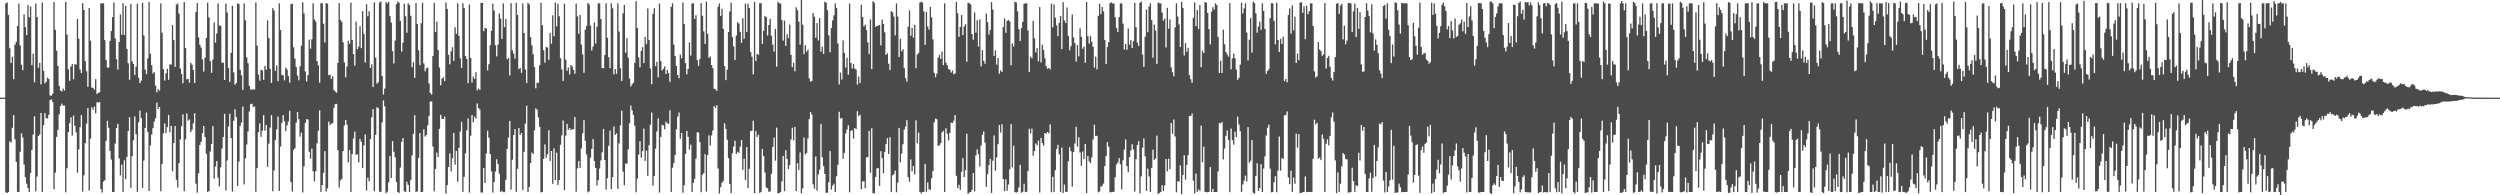 <?xml version="1.0" encoding="UTF-8"?>
<svg xmlns="http://www.w3.org/2000/svg" width="1920" height="150">
  <path d="M0 75.000h1v1.000H0zM1 75.000h1v1.000H1zM2 75.000h1v1.000H2zM3 75.000h1v1.000H3zM4 2.568h1v145.144H4zM5 1.902h1v146.302H5zM6 11.472h1v135.912H6zM7 36.996h1v71.663H7zM8 48.438h1v61.088H8zM9 43.582h1v54.594H9zM10 60.800h1v27.590H10zM11 34.345h1v72.670H11zM12 32.158h1v92.145H12zM13 19.936h1v127.397H13zM14 2.839h1v144.662H14zM15 34.857h1v81.653H15zM16 49.672h1v52.754H16zM17 53.897h1v51.640H17zM18 11.052h1v115.185H18zM19 20.849h1v115.245H19zM20 26.942h1v114.159H20zM21 3.910h1v140.528H21zM22 13.270h1v134.146H22zM23 4.966h1v127.919H23zM24 50.057h1v65.087H24zM25 41.244h1v62.154H25zM26 63.267h1v26.012H26zM27 2.615h1v144.319H27zM28 13.107h1v122.531H28zM29 52.095h1v52.412H29zM30 48.323h1v54.939H30zM31 64.804h1v21.966H31zM32 1.917h1v145.451H32zM33 54.348h1v41.782H33zM34 64.111h1v22.766H34zM35 62.720h1v28.125H35zM36 59.603h1v31.398H36zM37 60.704h1v27.442H37zM38 73.286h1v3.638H38zM39 73.541h1v2.818H39zM40 72.055h1v6.217H40zM41 1.575h1v143.737H41zM42 22.883h1v109.634H42zM43 38.892h1v66.215H43zM44 50.624h1v49.149H44zM45 65.939h1v21.932H45zM46 69.596h1v11.916H46zM47 70.232h1v9.406H47zM48 68.012h1v13.157H48zM49 69.524h1v11.522H49zM50 1.466h1v146.270H50zM51 26.672h1v102.518H51zM52 53.238h1v48.261H52zM53 62.032h1v32.612H53zM54 51.033h1v39.052H54zM55 49.061h1v55.094H55zM56 60.886h1v27.874H56zM57 49.346h1v47.312H57zM58 49.540h1v52.095H58zM59 14.564h1v118.019H59zM60 29.769h1v84.875H60zM61 53.284h1v44.405H61zM62 56.052h1v32.259H62zM63 2.419h1v144.763H63zM64 7.666h1v126.968H64zM65 46.998h1v62.893H65zM66 54.742h1v40.186H66zM67 66.637h1v16.396H67zM68 6.134h1v140.289H68zM69 31.251h1v75.225H69zM70 67.197h1v15.194H70zM71 67.545h1v16.771H71zM72 68.799h1v13.115H72zM73 60.789h1v26.214H73zM74 72.310h1v6.221H74zM75 71.291h1v7.448H75zM76 70.878h1v7.497H76zM77 2.556h1v142.645H77zM78 2.543h1v145.246H78zM79 2.572h1v136.835H79zM80 30.802h1v107.619H80zM81 46.023h1v62.093H81zM82 51.953h1v40.799H82zM83 51.814h1v46.338H83zM84 31.409h1v84.446H84zM85 23.861h1v98.673H85zM86 13.099h1v134.369H86zM87 1.962h1v145.442H87zM88 29.536h1v80.705H88zM89 45.455h1v52.859H89zM90 53.460h1v41.624H90zM91 32.245h1v89.480H91zM92 11.073h1v123.641H92zM93 26.700h1v99.775H93zM94 2.489h1v144.921H94zM95 26.883h1v96.274H95zM96 4.582h1v132.985H96zM97 37.530h1v82.995H97zM98 48.578h1v52.038H98zM99 61.259h1v28.731H99zM100 2.954h1v141.326H100zM101 47.179h1v72.753H101zM102 49.121h1v58.529H102zM103 57.568h1v31.892H103zM104 51.220h1v51.825H104zM105 2.816h1v144.550H105zM106 59.716h1v34.286H106zM107 63.834h1v21.107H107zM108 61.950h1v28.730H108zM109 2.181h1v142.145H109zM110 27.224h1v96.087H110zM111 53.478h1v44.843H111zM112 56.978h1v29.515H112zM113 44.889h1v56.415H113zM114 1.467h1v145.154H114zM115 41.290h1v70.433H115zM116 50.070h1v53.326H116zM117 56.533h1v41.939H117zM118 55.401h1v37.964H118zM119 65.758h1v25.062H119zM120 70.862h1v7.933H120zM121 68.512h1v15.186H121zM122 69.660h1v12.502H122zM123 2.506h1v144.453H123zM124 25.142h1v100.852H124zM125 53.162h1v49.242H125zM126 61.832h1v32.996H126zM127 56.293h1v45.974H127zM128 52.776h1v44.866H128zM129 61.312h1v26.906H129zM130 49.381h1v52.217H130zM131 49.594h1v47.120H131zM132 19.268h1v112.327H132zM133 30.800h1v79.023H133zM134 51.315h1v45.439H134zM135 3.469h1v134.547H135zM136 2.692h1v141.314H136zM137 10.429h1v114.801H137zM138 52.583h1v54.487H138zM139 56.896h1v40.007H139zM140 63.960h1v23.879H140zM141 1.580h1v145.242H141zM142 36.827h1v70.198H142zM143 60.928h1v26.233H143zM144 60.610h1v32.125H144zM145 63.499h1v28.228H145zM146 48.228h1v53.265H146zM147 49.592h1v49.995H147zM148 53.735h1v40.952H148zM149 63.711h1v23.261H149zM150 9.334h1v131.731H150zM151 2.252h1v145.698H151zM152 28.688h1v104.381H152zM153 34.368h1v76.881H153zM154 36.479h1v72.402H154zM155 45.646h1v56.664H155zM156 54.991h1v41.794H156zM157 44.347h1v60.745H157zM158 29.202h1v88.899H158zM159 2.016h1v145.351H159zM160 13.361h1v133.450H160zM161 46.956h1v69.317H161zM162 55.902h1v54.688H162zM163 45.797h1v51.041H163zM164 17.234h1v120.015H164zM165 32.742h1v95.087H165zM166 25.773h1v97.867H166zM167 2.580h1v133.975H167zM168 19.541h1v123.675H168zM169 19.859h1v108.675H169zM170 48.284h1v65.777H170zM171 48.185h1v57.055H171zM172 61.412h1v25.968H172zM173 2.773h1v143.631H173zM174 9.675h1v113.567H174zM175 52.340h1v44.831H175zM176 62.895h1v24.451H176zM177 40.582h1v65.379H177zM178 4.453h1v142.733H178zM179 55.626h1v37.135H179zM180 65.054h1v18.846H180zM181 63.741h1v26.097H181zM182 2.643h1v140.166H182zM183 3.064h1v121.064H183zM184 53.587h1v43.089H184zM185 57.817h1v36.246H185zM186 69.076h1v12.812H186zM187 2.574h1v139.069H187zM188 15.550h1v106.117H188zM189 44.068h1v66.936H189zM190 48.612h1v52.278H190zM191 65.907h1v19.682H191zM192 68.703h1v11.334H192zM193 68.935h1v10.760H193zM194 68.554h1v13.466H194zM195 68.743h1v13.013H195zM196 1.817h1v145.487H196zM197 35.006h1v94.133H197zM198 57.250h1v44.245H198zM199 61.941h1v32.835H199zM200 53.587h1v51.508H200zM201 54.052h1v46.314H201zM202 61.296h1v27.113H202zM203 50.535h1v49.888H203zM204 53.543h1v42.442H204zM205 15.722h1v112.451H205zM206 29.250h1v81.000H206zM207 52.895h1v45.106H207zM208 63.627h1v24.784H208zM209 6.195h1v140.681H209zM210 8.105h1v122.802H210zM211 54.478h1v52.918H211zM212 50.280h1v49.007H212zM213 62.346h1v27.229H213zM214 2.530h1v144.133H214zM215 23.054h1v89.471H215zM216 57.514h1v36.844H216zM217 57.905h1v30.540H217zM218 61.740h1v31.400H218zM219 51.955h1v48.736H219zM220 53.425h1v42.818H220zM221 58.480h1v34.800H221zM222 63.497h1v21.566H222zM223 3.164h1v136.641H223zM224 2.799h1v144.291H224zM225 36.290h1v78.872H225zM226 45.017h1v68.824H226zM227 51.423h1v42.721H227zM228 58.042h1v28.002H228zM229 61.665h1v29.754H229zM230 50.857h1v54.042H230zM231 35.081h1v66.746H231zM232 1.862h1v145.943H232zM233 10.381h1v117.370H233zM234 54.879h1v39.423H234zM235 62.642h1v28.840H235zM236 57.709h1v34.076H236zM237 30.395h1v86.132H237zM238 37.397h1v84.493H238zM239 30.231h1v83.907H239zM240 2.530h1v129.027H240zM241 14.920h1v124.360H241zM242 16.506h1v115.072H242zM243 46.966h1v63.038H243zM244 50.144h1v50.300H244zM245 63.486h1v21.230H245zM246 2.467h1v144.963H246zM247 2.581h1v139.493H247zM248 18.241h1v114.490H248zM249 32.606h1v83.511H249zM250 2.382h1v144.613H250zM251 2.783h1v141.867H251zM252 57.691h1v35.728H252zM253 57.449h1v38.658H253zM254 60.612h1v34.290H254zM255 58.634h1v35.941H255zM256 69.156h1v13.664H256zM257 70.356h1v9.688H257zM258 71.129h1v8.664H258zM259 48.326h1v67.013H259zM260 2.401h1v141.674H260zM261 15.318h1v123.278H261zM262 16.765h1v120.647H262zM263 32.559h1v83.506H263zM264 48.029h1v48.313H264zM265 59.385h1v32.733H265zM266 51.050h1v44.676H266zM267 31.243h1v93.548H267zM268 33.550h1v81.750H268zM269 2.076h1v145.359H269zM270 30.609h1v87.643H270zM271 41.591h1v64.807H271zM272 50.420h1v50.683H272zM273 16.666h1v102.236H273zM274 37.734h1v80.797H274zM275 35.816h1v88.982H275zM276 20.074h1v86.586H276zM277 36.941h1v71.954H277zM278 8.608h1v120.393H278zM279 26.076h1v85.613H279zM280 48.096h1v55.198H280zM281 3.301h1v142.967H281zM282 12.512h1v123.881H282zM283 8.586h1v130.634H283zM284 52.172h1v54.647H284zM285 49.364h1v40.699H285zM286 66.874h1v16.944H286zM287 1.827h1v145.105H287zM288 44.272h1v59.295H288zM289 64.231h1v18.099H289zM290 63.163h1v20.025H290zM291 2.074h1v145.098H291zM292 1.097h1v146.467H292zM293 58.250h1v35.791H293zM294 72.610h1v4.492H294zM295 68.042h1v13.585H295zM296 1.613h1v146.773H296zM297 2.672h1v144.504H297zM298 1.429h1v138.728H298zM299 12.355h1v107.406H299zM300 17.336h1v119.385H300zM301 39.286h1v69.112H301zM302 48.725h1v67.789H302zM303 31.183h1v89.661H303zM304 3.049h1v136.670H304zM305 1.132h1v146.381H305zM306 2.035h1v146.161H306zM307 15.965h1v112.680H307zM308 39.632h1v69.292H308zM309 32.697h1v73.275H309zM310 2.828h1v144.138H310zM311 12.432h1v135.048H311zM312 25.156h1v114.435H312zM313 2.561h1v139.475H313zM314 3.944h1v143.511H314zM315 12.140h1v126.033H315zM316 51.671h1v67.647H316zM317 47.782h1v55.004H317zM318 59.843h1v28.649H318zM319 2.347h1v145.229H319zM320 18.473h1v128.481H320zM321 38.719h1v82.520H321zM322 50.090h1v52.105H322zM323 17.864h1v129.605H323zM324 2.108h1v145.243H324zM325 48.719h1v50.620H325zM326 54.741h1v50.130H326zM327 52.509h1v51.107H327zM328 51.895h1v44.375H328zM329 63.979h1v25.188H329zM330 71.357h1v6.688H330zM331 72.633h1v5.215H331zM332 43.036h1v69.503H332zM333 2.205h1v144.736H333zM334 24.638h1v105.063H334zM335 16.552h1v100.604H335zM336 38.523h1v82.097H336zM337 51.850h1v47.111H337zM338 65.463h1v22.746H338zM339 60.329h1v30.906H339zM340 59.339h1v32.061H340zM341 62.240h1v27.326H341zM342 1.888h1v146.715H342zM343 6.809h1v135.335H343zM344 42.012h1v86.181H344zM345 49.397h1v68.382H345zM346 39.372h1v92.184H346zM347 36.258h1v85.333H347zM348 46.792h1v55.311H348zM349 20.933h1v105.524H349zM350 25.980h1v89.857H350zM351 2.589h1v137.045H351zM352 27.472h1v86.100H352zM353 44.777h1v56.289H353zM354 52.284h1v41.253H354zM355 2.491h1v144.870H355zM356 6.211h1v129.592H356zM357 43.019h1v74.764H357zM358 45.325h1v54.692H358zM359 63.898h1v27.086H359zM360 3.470h1v144.459H360zM361 44.444h1v59.799H361zM362 63.369h1v24.963H362zM363 58.787h1v35.107H363zM364 60.628h1v28.936H364zM365 55.557h1v35.555H365zM366 69.458h1v9.955H366zM367 68.006h1v14.951H367zM368 68.995h1v15.132H368zM369 2.179h1v145.687H369zM370 2.308h1v145.562H370zM371 23.937h1v105.104H371zM372 21.478h1v119.143H372zM373 21.870h1v96.038H373zM374 54.082h1v46.260H374zM375 49.320h1v56.442H375zM376 34.738h1v83.549H376zM377 23.731h1v107.886H377zM378 2.879h1v145.009H378zM379 8.103h1v131.597H379zM380 34.724h1v97.088H380zM381 43.300h1v79.024H381zM382 34.275h1v91.714H382zM383 10.400h1v123.069H383zM384 14.236h1v133.179H384zM385 29.847h1v116.701H385zM386 2.614h1v144.967H386zM387 20.878h1v126.739H387zM388 14.610h1v123.479H388zM389 45.559h1v68.748H389zM390 44.544h1v61.105H390zM391 57.906h1v34.962H391zM392 2.448h1v143.183H392zM393 38.652h1v83.964H393zM394 41.134h1v62.597H394zM395 44.999h1v54.145H395zM396 2.130h1v145.169H396zM397 11.490h1v118.174H397zM398 53.089h1v45.147H398zM399 52.086h1v51.598H399zM400 55.935h1v46.283H400zM401 2.716h1v143.362H401zM402 25.369h1v91.201H402zM403 53.382h1v41.624H403zM404 63.709h1v17.479H404zM405 2.098h1v145.430H405zM406 3.355h1v140.292H406zM407 28.505h1v96.607H407zM408 34.810h1v82.334H408zM409 41.677h1v76.626H409zM410 51.502h1v48.567H410zM411 67.819h1v15.353H411zM412 63.519h1v20.766H412zM413 63.531h1v26.682H413zM414 50.142h1v47.311H414zM415 2.087h1v145.627H415zM416 19.342h1v128.125H416zM417 38.537h1v83.509H417zM418 48.126h1v62.798H418zM419 36.108h1v84.995H419zM420 36.566h1v81.890H420zM421 45.949h1v54.081H421zM422 25.250h1v98.347H422zM423 33.596h1v82.387H423zM424 11.720h1v129.413H424zM425 27.868h1v86.050H425zM426 2.013h1v136.238H426zM427 20.277h1v97.036H427zM428 2.850h1v139.165H428zM429 12.424h1v125.833H429zM430 44.705h1v66.468H430zM431 53.276h1v50.656H431zM432 62.123h1v30.396H432zM433 2.749h1v143.315H433zM434 45.897h1v58.277H434zM435 54.378h1v40.708H435zM436 51.862h1v47.807H436zM437 57.173h1v41.212H437zM438 50.033h1v49.813H438zM439 51.123h1v48.157H439zM440 53.752h1v45.529H440zM441 56.596h1v33.245H441zM442 2.767h1v144.507H442zM443 12.564h1v116.691H443zM444 25.925h1v97.766H444zM445 11.518h1v117.384H445zM446 34.318h1v79.683H446zM447 41.790h1v60.556H447zM448 55.904h1v36.407H448zM449 22.809h1v85.311H449zM450 20.021h1v98.594H450zM451 2.159h1v145.625H451zM452 3.487h1v143.357H452zM453 19.677h1v101.482H453zM454 38.763h1v75.617H454zM455 35.755h1v70.986H455zM456 17.196h1v106.611H456zM457 33.408h1v95.630H457zM458 20.537h1v121.914H458zM459 2.581h1v135.792H459zM460 2.582h1v126.847H460zM461 14.521h1v108.645H461zM462 52.297h1v64.658H462zM463 52.402h1v46.604H463zM464 42.270h1v80.619H464zM465 2.492h1v143.139H465zM466 28.965h1v107.922H466zM467 43.914h1v68.044H467zM468 52.307h1v48.011H468zM469 2.575h1v142.753H469zM470 6.356h1v129.611H470zM471 57.065h1v40.011H471zM472 52.986h1v50.638H472zM473 56.661h1v45.726H473zM474 2.574h1v142.548H474zM475 24.288h1v85.798H475zM476 52.413h1v43.857H476zM477 62.262h1v22.766H477zM478 10.278h1v121.490H478zM479 3.801h1v138.508H479zM480 40.502h1v85.207H480zM481 29.278h1v96.263H481zM482 44.337h1v70.329H482zM483 60.420h1v34.234H483zM484 66.406h1v14.650H484zM485 64.698h1v20.155H485zM486 63.428h1v24.929H486zM487 48.310h1v48.221H487zM488 0.905h1v146.796H488zM489 21.482h1v115.705H489zM490 44.099h1v74.667H490zM491 51.651h1v56.727H491zM492 38.996h1v82.077H492zM493 36.210h1v79.837H493zM494 48.484h1v50.278H494zM495 28.430h1v95.094H495zM496 33.871h1v81.774H496zM497 6.456h1v128.562H497zM498 30.701h1v80.746H498zM499 52.570h1v43.239H499zM500 64.644h1v21.813H500zM501 10.593h1v132.075H501zM502 6.353h1v128.838H502zM503 50.792h1v63.457H503zM504 47.460h1v53.492H504zM505 59.510h1v31.358H505zM506 2.720h1v145.131H506zM507 46.886h1v58.211H507zM508 54.052h1v41.835H508zM509 52.911h1v43.430H509zM510 50.992h1v48.280H510zM511 56.857h1v36.531H511zM512 53.710h1v40.993H512zM513 56.147h1v39.006H513zM514 62.806h1v21.874H514zM515 5.210h1v142.241H515zM516 2.517h1v126.265H516zM517 34.189h1v91.093H517zM518 42.932h1v76.067H518zM519 50.666h1v48.640H519zM520 57.623h1v31.967H520zM521 60.096h1v26.346H521zM522 41.993h1v64.519H522zM523 44.759h1v57.363H523zM524 1.916h1v146.059H524zM525 18.390h1v123.879H525zM526 48.422h1v69.805H526zM527 57.063h1v43.451H527zM528 52.938h1v52.062H528zM529 32.559h1v82.321H529zM530 42.688h1v68.381H530zM531 2.594h1v144.850H531zM532 2.578h1v137.909H532zM533 14.501h1v122.839H533zM534 11.648h1v110.184H534zM535 46.085h1v55.462H535zM536 50.579h1v51.284H536zM537 45.272h1v63.888H537zM538 2.347h1v145.264H538zM539 12.123h1v122.106H539zM540 24.095h1v108.852H540zM541 33.668h1v84.705H541zM542 1.216h1v145.867H542zM543 25.924h1v93.233H543zM544 44.403h1v59.512H544zM545 43.385h1v68.373H545zM546 49.918h1v54.124H546zM547 52.398h1v47.782H547zM548 68.164h1v13.324H548zM549 68.541h1v14.438H549zM550 69.770h1v11.041H550zM551 5.202h1v124.193H551zM552 2.639h1v145.976H552zM553 12.252h1v131.473H553zM554 6.738h1v133.658H554zM555 22.113h1v116.843H555zM556 50.735h1v43.909H556zM557 61.556h1v37.418H557zM558 53.558h1v53.795H558zM559 24.542h1v96.892H559zM560 8.884h1v132.432H560zM561 2.004h1v146.315H561zM562 28.443h1v89.331H562zM563 35.663h1v76.799H563zM564 46.086h1v61.996H564zM565 27.296h1v90.962H565zM566 17.161h1v99.358H566zM567 18.142h1v99.331H567zM568 24.455h1v88.178H568zM569 32.859h1v74.753H569zM570 14.044h1v116.347H570zM571 29.730h1v92.123H571zM572 2.769h1v135.522H572zM573 24.578h1v88.345H573zM574 2.803h1v141.640H574zM575 6.159h1v123.482H575zM576 39.948h1v60.785H576zM577 43.530h1v56.813H577zM578 57.128h1v35.596H578zM579 1.448h1v146.854H579zM580 46.922h1v53.857H580zM581 41.351h1v63.885H581zM582 42.152h1v61.278H582zM583 2.489h1v145.603H583zM584 2.412h1v144.889H584zM585 33.730h1v80.609H585zM586 23.654h1v96.216H586zM587 12.350h1v120.043H587zM588 13.083h1v130.952H588zM589 27.309h1v117.338H589zM590 19.262h1v128.063H590zM591 14.445h1v132.546H591zM592 27.507h1v105.955H592zM593 34.269h1v78.506H593zM594 39.636h1v65.987H594zM595 22.248h1v101.122H595zM596 51.209h1v46.821H596zM597 1.355h1v147.122H597zM598 2.484h1v145.743H598zM599 2.733h1v144.692H599zM600 15.390h1v123.849H600zM601 31.180h1v88.596H601zM602 15.862h1v130.975H602zM603 35.230h1v80.079H603zM604 26.325h1v95.853H604zM605 29.295h1v100.493H605zM606 18.949h1v107.939H606zM607 42.091h1v65.050H607zM608 51.536h1v46.578H608zM609 48.247h1v59.558H609zM610 54.727h1v42.780H610zM611 5.638h1v141.031H611zM612 7.866h1v117.494H612zM613 16.661h1v113.830H613zM614 34.286h1v82.762H614zM615 -0.119h1v148.496H615zM616 18.944h1v125.637H616zM617 41.531h1v64.080H617zM618 34.736h1v83.951H618zM619 39.637h1v77.812H619zM620 38.210h1v68.083H620zM621 60.138h1v31.236H621zM622 62.736h1v23.333H622zM623 62.176h1v25.772H623zM624 10.070h1v131.515H624zM625 12.867h1v131.999H625zM626 29.029h1v91.156H626zM627 17.736h1v128.709H627zM628 31.084h1v102.796H628zM629 13.927h1v116.289H629zM630 39.636h1v55.495H630zM631 35.774h1v84.982H631zM632 41.407h1v86.244H632zM633 1.310h1v132.343H633zM634 2.057h1v146.069H634zM635 7.807h1v140.111H635zM636 27.094h1v112.905H636zM637 40.153h1v75.866H637zM638 21.577h1v124.030H638zM639 15.607h1v126.929H639zM640 11.753h1v129.300H640zM641 2.573h1v144.850H641zM642 6.159h1v129.152H642zM643 33.260h1v93.329H643zM644 64.857h1v20.996H644zM645 55.742h1v35.319H645zM646 61.037h1v29.520H646zM647 30.948h1v90.952H647zM648 40.627h1v76.712H648zM649 51.897h1v50.628H649zM650 44.416h1v55.079H650zM651 57.403h1v38.740H651zM652 2.677h1v145.020H652zM653 48.317h1v52.146H653zM654 52.549h1v47.443H654zM655 49.190h1v57.180H655zM656 52.717h1v45.603H656zM657 53.430h1v45.698H657zM658 64.897h1v20.493H658zM659 58.809h1v30.428H659zM660 63.819h1v24.276H660zM661 3.644h1v141.726H661zM662 13.064h1v126.358H662zM663 20.271h1v118.873H663zM664 18.945h1v125.607H664zM665 23.120h1v97.803H665zM666 32.610h1v88.035H666zM667 41.624h1v58.892H667zM668 14.887h1v117.750H668zM669 53.081h1v45.428H669zM670 0.847h1v147.502H670zM671 2.079h1v146.407H671zM672 20.686h1v115.137H672zM673 19.790h1v109.608H673zM674 19.744h1v109.311H674zM675 19.157h1v123.618H675zM676 34.885h1v81.198H676zM677 15.039h1v106.335H677zM678 18.352h1v114.700H678zM679 24.776h1v91.819H679zM680 42.111h1v68.465H680zM681 40.952h1v65.156H681zM682 48.966h1v69.314H682zM683 53.847h1v51.532H683zM684 8.583h1v138.974H684zM685 9.334h1v125.369H685zM686 12.703h1v121.132H686zM687 27.128h1v103.891H687zM688 2.612h1v145.031H688zM689 12.746h1v127.510H689zM690 43.803h1v54.420H690zM691 29.871h1v94.869H691zM692 39.367h1v78.503H692zM693 37.790h1v72.973H693zM694 52.452h1v47.106H694zM695 59.938h1v37.284H695zM696 62.695h1v29.587H696zM697 20.567h1v115.532H697zM698 7.914h1v131.672H698zM699 27.425h1v94.986H699zM700 21.379h1v110.237H700zM701 28.906h1v98.614H701zM702 19.080h1v114.900H702zM703 52.389h1v40.026H703zM704 41.896h1v68.141H704zM705 40.730h1v61.082H705zM706 1.997h1v145.339H706zM707 1.217h1v147.381H707zM708 1.945h1v145.491H708zM709 8.767h1v138.644H709zM710 34.466h1v91.424H710zM711 9.161h1v138.114H711zM712 20.320h1v119.824H712zM713 22.716h1v122.712H713zM714 5.269h1v140.580H714zM715 13.348h1v123.523H715zM716 30.230h1v101.113H716zM717 55.975h1v37.918H717zM718 59.392h1v31.745H718zM719 56.508h1v35.113H719zM720 44.318h1v67.665H720zM721 42.156h1v69.478H721zM722 45.187h1v64.726H722zM723 39.605h1v62.062H723zM724 50.032h1v50.484H724zM725 2.508h1v145.008H725zM726 48.200h1v50.284H726zM727 50.242h1v52.540H727zM728 53.037h1v54.782H728zM729 53.516h1v48.549H729zM730 55.701h1v38.458H730zM731 54.293h1v40.201H731zM732 57.058h1v35.591H732zM733 56.439h1v31.919H733zM734 1.476h1v133.523H734zM735 10.131h1v134.458H735zM736 28.327h1v113.651H736zM737 20.710h1v125.106H737zM738 11.578h1v120.340H738zM739 26.953h1v94.504H739zM740 20.438h1v115.579H740zM741 18.528h1v112.207H741zM742 47.421h1v55.284H742zM743 2.026h1v146.818H743zM744 2.546h1v145.259H744zM745 3.371h1v144.067H745zM746 26.045h1v119.748H746zM747 30.494h1v102.430H747zM748 9.519h1v137.522H748zM749 25.022h1v94.312H749zM750 15.529h1v99.165H750zM751 35.797h1v82.650H751zM752 14.867h1v112.995H752zM753 51.010h1v60.733H753zM754 38.517h1v65.011H754zM755 46.640h1v54.279H755zM756 48.943h1v60.641H756zM757 10.385h1v133.101H757zM758 17.017h1v116.755H758zM759 26.556h1v100.310H759zM760 23.070h1v98.896H760zM761 1.585h1v146.582H761zM762 7.305h1v116.123H762zM763 42.896h1v61.073H763zM764 38.756h1v92.350H764zM765 49.681h1v71.177H765zM766 44.538h1v66.221H766zM767 56.596h1v39.387H767zM768 54.011h1v47.843H768zM769 55.367h1v39.994H769zM770 20.840h1v116.747H770zM771 14.132h1v132.758H771zM772 25.173h1v112.573H772zM773 15.995h1v130.485H773zM774 15.325h1v126.422H774zM775 16.473h1v113.523H775zM776 50.103h1v45.167H776zM777 33.446h1v95.066H777zM778 35.829h1v76.072H778zM779 1.482h1v146.018H779zM780 1.860h1v146.109H780zM781 8.701h1v138.677H781zM782 22.381h1v121.545H782zM783 31.523h1v95.078H783zM784 21.674h1v126.302H784zM785 16.757h1v130.540H785zM786 2.911h1v138.177H786zM787 2.551h1v144.985H787zM788 2.536h1v144.786H788zM789 23.384h1v107.991H789zM790 55.243h1v43.650H790zM791 43.445h1v59.002H791zM792 44.824h1v53.920H792zM793 16.066h1v103.550H793zM794 29.346h1v86.650H794zM795 40.200h1v70.020H795zM796 36.974h1v74.643H796zM797 47.031h1v61.009H797zM798 5.437h1v142.397H798zM799 47.997h1v57.864H799zM800 34.334h1v75.567H800zM801 38.364h1v73.619H801zM802 44.710h1v57.410H802zM803 50.771h1v51.952H803zM804 52.837h1v48.546H804zM805 52.205h1v50.212H805zM806 53.275h1v42.226H806zM807 2.808h1v144.874H807zM808 21.035h1v114.748H808zM809 3.408h1v143.924H809zM810 13.611h1v117.016H810zM811 19.485h1v94.937H811zM812 27.794h1v83.409H812zM813 17.627h1v100.878H813zM814 12.329h1v135.058H814zM815 37.750h1v75.617H815zM816 1.602h1v146.610H816zM817 15.701h1v126.104H817zM818 17.735h1v129.588H818zM819 5.752h1v141.640H819zM820 27.706h1v96.126H820zM821 38.649h1v74.349H821zM822 35.483h1v80.672H822zM823 11.092h1v132.212H823zM824 28.675h1v88.033H824zM825 33.212h1v77.025H825zM826 47.293h1v50.074H826zM827 34.636h1v77.978H827zM828 43.258h1v62.097H828zM829 21.706h1v95.403H829zM830 28.255h1v99.065H830zM831 37.383h1v78.927H831zM832 35.756h1v86.475H832zM833 48.206h1v62.329H833zM834 1.471h1v146.804H834zM835 27.778h1v92.039H835zM836 33.505h1v90.377H836zM837 27.818h1v97.474H837zM838 32.152h1v88.702H838zM839 35.912h1v71.217H839zM840 51.897h1v43.879H840zM841 43.595h1v60.784H841zM842 53.367h1v50.940H842zM843 12.151h1v135.539H843zM844 2.863h1v144.261H844zM845 10.797h1v132.559H845zM846 5.365h1v137.349H846zM847 8.727h1v132.216H847zM848 30.639h1v96.878H848zM849 49.181h1v70.752H849zM850 36.100h1v73.051H850zM851 32.411h1v80.286H851zM852 2.428h1v145.348H852zM853 1.855h1v145.724H853zM854 2.710h1v144.724H854zM855 2.579h1v144.738H855zM856 13.236h1v122.785H856zM857 21.377h1v104.869H857zM858 24.648h1v100.158H858zM859 13.130h1v108.297H859zM860 2.588h1v123.495H860zM861 2.574h1v142.823H861zM862 18.179h1v104.894H862zM863 38.062h1v76.887H863zM864 33.788h1v73.277H864zM865 38.250h1v89.336H865zM866 21.882h1v110.383H866zM867 34.327h1v86.245H867zM868 30.799h1v84.732H868zM869 36.905h1v73.900H869zM870 31.549h1v83.303H870zM871 2.165h1v144.961H871zM872 20.867h1v101.352H872zM873 32.798h1v78.560H873zM874 35.257h1v73.163H874zM875 2.151h1v146.399H875zM876 1.180h1v134.225H876zM877 41.987h1v71.415H877zM878 51.359h1v54.948H878zM879 28.179h1v91.909H879zM880 7.245h1v139.284H880zM881 24.711h1v104.774H881zM882 5.068h1v130.445H882zM883 2.562h1v144.862H883zM884 15.403h1v113.521H884zM885 44.317h1v70.592H885zM886 18.867h1v103.900H886zM887 23.547h1v98.148H887zM888 49.058h1v55.074H888zM889 1.887h1v147.036H889zM890 2.510h1v145.663H890zM891 2.560h1v144.846H891zM892 9.632h1v132.664H892zM893 15.866h1v130.874H893zM894 14.162h1v128.211H894zM895 36.447h1v85.643H895zM896 6.058h1v125.479H896zM897 22.071h1v99.818H897zM898 14.981h1v114.853H898zM899 51.719h1v42.715H899zM900 55.508h1v47.274H900zM901 58.618h1v33.201H901zM902 21.033h1v83.795H902zM903 2.512h1v145.200H903zM904 12.734h1v126.499H904zM905 18.742h1v120.704H905zM906 36.061h1v90.847H906zM907 1.420h1v147.599H907zM908 6.117h1v128.171H908zM909 42.582h1v76.669H909zM910 33.113h1v104.818H910zM911 39.750h1v86.931H911zM912 36.716h1v82.425H912zM913 57.713h1v31.203H913zM914 60.876h1v28.259H914zM915 63.585h1v23.546H915zM916 13.670h1v125.158H916zM917 1.837h1v146.599H917zM918 20.058h1v113.220H918zM919 7.664h1v139.760H919zM920 22.356h1v123.120H920zM921 3.903h1v142.736H921zM922 51.632h1v44.830H922zM923 38.975h1v85.733H923zM924 40.704h1v71.937H924zM925 1.588h1v145.852H925zM926 2.162h1v145.370H926zM927 9.990h1v137.710H927zM928 22.383h1v125.031H928zM929 34.062h1v94.264H929zM930 9.045h1v138.422H930zM931 5.529h1v139.640H931zM932 7.428h1v140.003H932zM933 2.571h1v144.860H933zM934 3.878h1v143.555H934zM935 28.312h1v103.411H935zM936 56.003h1v38.474H936zM937 46.706h1v48.092H937zM938 56.060h1v37.609H938zM939 22.733h1v99.753H939zM940 33.944h1v80.144H940zM941 39.927h1v64.434H941zM942 41.800h1v58.388H942zM943 43.486h1v64.078H943zM944 2.355h1v145.257H944zM945 53.237h1v45.478H945zM946 44.860h1v62.804H946zM947 41.141h1v69.959H947zM948 44.685h1v56.506H948zM949 53.422h1v51.895H949zM950 61.352h1v28.180H950zM951 59.754h1v35.816H951zM952 49.619h1v51.091H952zM953 2.161h1v145.254H953zM954 10.400h1v131.271H954zM955 6.472h1v132.276H955zM956 2.579h1v132.339H956zM957 25.002h1v114.401H957zM958 46.453h1v51.201H958zM959 30.513h1v94.536H959zM960 13.744h1v109.722H960zM961 40.319h1v67.294H961zM962 1.124h1v146.875H962zM963 2.370h1v146.349H963zM964 10.258h1v124.861H964zM965 25.128h1v100.250H965zM966 20.403h1v126.247H966zM967 16.652h1v127.845H967zM968 22.899h1v103.094H968zM969 2.576h1v144.900H969zM970 8.429h1v120.930H970zM971 22.209h1v97.888H971zM972 56.722h1v47.324H972zM973 54.549h1v43.551H973zM974 53.198h1v42.449H974zM975 13.932h1v115.669H975zM976 2.472h1v145.262H976zM977 2.586h1v144.814H977zM978 16.067h1v123.820H978zM979 34.029h1v101.287H979zM980 2.155h1v145.528H980zM981 30.700h1v100.309H981zM982 39.911h1v64.870H982zM983 29.786h1v101.212H983zM984 33.731h1v87.707H984zM985 28.163h1v93.723H985zM986 62.403h1v26.186H986zM987 60.687h1v27.581H987zM988 63.252h1v22.356H988zM989 11.584h1v124.670H989zM990 6.431h1v135.043H990zM991 25.893h1v105.225H991zM992 4.149h1v143.277H992zM993 23.283h1v113.154H993zM994 12.780h1v128.404H994zM995 48.385h1v54.252H995zM996 41.189h1v72.186H996zM997 46.357h1v56.689H997zM998 1.990h1v146.361H998zM999 1.655h1v146.504H999zM1000 9.905h1v137.704H1000zM1001 4.787h1v142.675H1001zM1002 30.126h1v105.397H1002zM1003 4.349h1v143.252H1003zM1004 10.978h1v136.449H1004zM1005 8.580h1v138.805H1005zM1006 2.573h1v144.846H1006zM1007 2.580h1v144.853H1007zM1008 19.961h1v101.973H1008zM1009 54.893h1v37.057H1009zM1010 59.547h1v35.992H1010zM1011 58.584h1v35.675H1011zM1012 32.281h1v89.628H1012zM1013 37.951h1v83.100H1013zM1014 39.216h1v83.758H1014zM1015 42.822h1v60.478H1015zM1016 41.712h1v64.874H1016zM1017 2.353h1v145.139H1017zM1018 52.653h1v57.778H1018zM1019 44.555h1v62.469H1019zM1020 42.833h1v68.851H1020zM1021 51.293h1v53.039H1021zM1022 59.859h1v30.191H1022zM1023 61.883h1v24.518H1023zM1024 55.345h1v38.139H1024zM1025 43.774h1v79.423H1025zM1026 2.842h1v145.436H1026zM1027 2.440h1v129.950H1027zM1028 10.665h1v136.797H1028zM1029 4.274h1v136.858H1029zM1030 2.998h1v124.734H1030zM1031 30.254h1v87.293H1031zM1032 19.725h1v99.005H1032zM1033 34.011h1v88.042H1033zM1034 31.128h1v91.365H1034zM1035 2.075h1v145.853H1035zM1036 2.451h1v145.342H1036zM1037 2.571h1v144.893H1037zM1038 24.578h1v104.240H1038zM1039 8.717h1v130.368H1039zM1040 2.881h1v144.538H1040zM1041 28.522h1v113.817H1041zM1042 6.112h1v136.878H1042zM1043 22.138h1v95.231H1043zM1044 9.385h1v113.870H1044zM1045 49.539h1v46.431H1045zM1046 55.090h1v45.368H1046zM1047 54.882h1v42.615H1047zM1048 13.072h1v120.594H1048zM1049 2.460h1v145.000H1049zM1050 8.120h1v139.313H1050zM1051 12.367h1v124.733H1051zM1052 24.841h1v107.798H1052zM1053 3.282h1v144.081H1053zM1054 25.722h1v110.861H1054zM1055 38.830h1v72.404H1055zM1056 30.240h1v105.328H1056zM1057 34.403h1v89.258H1057zM1058 40.876h1v72.294H1058zM1059 53.933h1v40.998H1059zM1060 56.522h1v39.011H1060zM1061 60.002h1v33.677H1061zM1062 4.631h1v134.075H1062zM1063 3.780h1v144.028H1063zM1064 14.311h1v117.816H1064zM1065 2.553h1v144.898H1065zM1066 22.858h1v120.342H1066zM1067 27.684h1v110.862H1067zM1068 48.473h1v51.260H1068zM1069 34.215h1v103.841H1069zM1070 43.410h1v68.584H1070zM1071 1.805h1v146.293H1071zM1072 2.294h1v145.591H1072zM1073 7.937h1v139.883H1073zM1074 18.876h1v122.146H1074zM1075 25.829h1v117.979H1075zM1076 2.264h1v145.384H1076zM1077 2.532h1v144.897H1077zM1078 2.541h1v144.986H1078zM1079 2.545h1v144.935H1079zM1080 2.564h1v144.839H1080zM1081 19.382h1v114.651H1081zM1082 43.883h1v52.804H1082zM1083 46.083h1v57.973H1083zM1084 45.652h1v63.609H1084zM1085 17.457h1v122.797H1085zM1086 27.922h1v106.424H1086zM1087 35.136h1v76.271H1087zM1088 41.972h1v68.858H1088zM1089 21.353h1v113.533H1089zM1090 1.987h1v146.157H1090zM1091 35.998h1v79.327H1091zM1092 42.019h1v70.494H1092zM1093 41.137h1v76.239H1093zM1094 40.674h1v69.755H1094zM1095 45.718h1v63.741H1095zM1096 46.700h1v50.583H1096zM1097 48.958h1v55.780H1097zM1098 47.744h1v48.157H1098zM1099 2.142h1v146.226H1099zM1100 11.490h1v129.534H1100zM1101 2.601h1v144.825H1101zM1102 10.507h1v126.992H1102zM1103 19.921h1v110.334H1103zM1104 29.565h1v93.169H1104zM1105 25.267h1v107.838H1105zM1106 20.129h1v106.173H1106zM1107 3.758h1v106.478H1107zM1108 1.957h1v146.169H1108zM1109 4.764h1v142.794H1109zM1110 8.416h1v139.039H1110zM1111 22.582h1v119.989H1111zM1112 20.013h1v114.116H1112zM1113 29.223h1v90.657H1113zM1114 16.128h1v121.769H1114zM1115 23.333h1v103.692H1115zM1116 29.524h1v90.398H1116zM1117 14.179h1v101.284H1117zM1118 28.481h1v81.701H1118zM1119 27.687h1v100.092H1119zM1120 19.002h1v111.758H1120zM1121 17.923h1v121.595H1121zM1122 15.077h1v114.292H1122zM1123 24.051h1v89.730H1123zM1124 16.636h1v100.607H1124zM1125 25.959h1v94.196H1125zM1126 2.335h1v145.539H1126zM1127 20.716h1v97.545H1127zM1128 12.624h1v134.816H1128zM1129 4.737h1v142.679H1129zM1130 15.616h1v121.101H1130zM1131 27.596h1v91.924H1131zM1132 50.374h1v51.362H1132zM1133 45.521h1v52.231H1133zM1134 35.213h1v72.889H1134zM1135 2.429h1v145.409H1135zM1136 2.379h1v145.544H1136zM1137 2.580h1v144.838H1137zM1138 6.917h1v140.540H1138zM1139 23.765h1v123.687H1139zM1140 28.955h1v87.926H1140zM1141 32.550h1v71.287H1141zM1142 36.201h1v87.434H1142zM1143 26.146h1v88.863H1143zM1144 1.257h1v146.876H1144zM1145 1.284h1v147.737H1145zM1146 2.584h1v139.905H1146zM1147 21.639h1v119.210H1147zM1148 13.042h1v129.135H1148zM1149 10.327h1v124.786H1149zM1150 4.894h1v121.813H1150zM1151 2.527h1v140.988H1151zM1152 2.575h1v133.430H1152zM1153 2.570h1v136.208H1153zM1154 26.963h1v112.100H1154zM1155 36.636h1v64.335H1155zM1156 39.538h1v63.545H1156zM1157 35.791h1v74.464H1157zM1158 17.705h1v110.903H1158zM1159 32.958h1v84.101H1159zM1160 27.655h1v105.330H1160zM1161 36.151h1v79.124H1161zM1162 3.594h1v144.656H1162zM1163 3.877h1v139.285H1163zM1164 32.666h1v95.493H1164zM1165 12.451h1v122.656H1165zM1166 2.343h1v137.425H1166zM1167 1.149h1v146.610H1167zM1168 10.575h1v134.901H1168zM1169 7.515h1v128.495H1169zM1170 15.050h1v119.557H1170zM1171 1.529h1v145.899H1171zM1172 1.945h1v145.859H1172zM1173 1.486h1v146.024H1173zM1174 4.186h1v143.713H1174zM1175 1.837h1v145.896H1175zM1176 4.029h1v132.089H1176zM1177 34.829h1v79.102H1177zM1178 37.302h1v86.260H1178zM1179 32.590h1v99.350H1179zM1180 12.547h1v116.643H1180zM1181 1.751h1v146.545H1181zM1182 4.011h1v143.472H1182zM1183 14.025h1v133.575H1183zM1184 25.657h1v116.810H1184zM1185 2.585h1v145.200H1185zM1186 2.366h1v145.040H1186zM1187 4.912h1v142.734H1187zM1188 2.430h1v145.278H1188zM1189 2.577h1v130.376H1189zM1190 3.788h1v143.767H1190zM1191 26.472h1v93.123H1191zM1192 46.402h1v56.214H1192zM1193 50.978h1v43.305H1193zM1194 3.019h1v141.600H1194zM1195 2.373h1v145.277H1195zM1196 5.944h1v133.867H1196zM1197 10.391h1v137.043H1197zM1198 26.546h1v97.617H1198zM1199 1.242h1v147.185H1199zM1200 29.028h1v104.638H1200zM1201 24.723h1v101.665H1201zM1202 18.574h1v125.953H1202zM1203 23.915h1v112.968H1203zM1204 31.456h1v83.007H1204zM1205 56.094h1v36.131H1205zM1206 64.367h1v25.430H1206zM1207 62.053h1v29.148H1207zM1208 2.685h1v144.732H1208zM1209 2.581h1v146.038H1209zM1210 18.773h1v120.718H1210zM1211 2.530h1v144.912H1211zM1212 16.853h1v112.300H1212zM1213 46.811h1v54.501H1213zM1214 59.606h1v31.361H1214zM1215 46.732h1v59.950H1215zM1216 47.710h1v60.363H1216zM1217 2.082h1v146.139H1217zM1218 2.405h1v145.340H1218zM1219 6.683h1v141.033H1219zM1220 26.294h1v117.497H1220zM1221 28.390h1v107.550H1221zM1222 5.336h1v142.504H1222zM1223 11.177h1v127.339H1223zM1224 2.572h1v144.851H1224zM1225 2.570h1v144.867H1225zM1226 2.573h1v144.842H1226zM1227 2.732h1v118.651H1227zM1228 44.196h1v71.703H1228zM1229 49.972h1v50.208H1229zM1230 60.844h1v31.881H1230zM1231 1.206h1v146.294H1231zM1232 2.505h1v135.302H1232zM1233 38.324h1v71.883H1233zM1234 49.627h1v54.262H1234zM1235 2.657h1v144.104H1235zM1236 2.850h1v123.446H1236zM1237 57.860h1v36.024H1237zM1238 46.794h1v62.749H1238zM1239 49.411h1v54.213H1239zM1240 49.634h1v53.667H1240zM1241 63.331h1v28.605H1241zM1242 65.986h1v16.056H1242zM1243 63.199h1v24.320H1243zM1244 2.682h1v145.442H1244zM1245 0.758h1v147.269H1245zM1246 2.576h1v144.806H1246zM1247 7.928h1v137.292H1247zM1248 2.580h1v144.849H1248zM1249 28.545h1v105.879H1249zM1250 54.020h1v52.514H1250zM1251 25.665h1v99.279H1251zM1252 18.051h1v97.549H1252zM1253 21.823h1v100.578H1253zM1254 1.417h1v146.655H1254zM1255 2.390h1v145.243H1255zM1256 4.489h1v137.119H1256zM1257 27.171h1v105.128H1257zM1258 18.913h1v128.468H1258zM1259 12.870h1v134.562H1259zM1260 19.288h1v126.961H1260zM1261 2.635h1v144.765H1261zM1262 27.821h1v106.383H1262zM1263 11.060h1v126.623H1263zM1264 23.686h1v102.644H1264zM1265 46.880h1v60.538H1265zM1266 53.169h1v39.018H1266zM1267 2.768h1v144.447H1267zM1268 2.461h1v144.965H1268zM1269 8.301h1v139.110H1269zM1270 13.618h1v124.609H1270zM1271 28.314h1v98.689H1271zM1272 2.454h1v146.159H1272zM1273 21.058h1v111.067H1273zM1274 26.019h1v100.666H1274zM1275 17.763h1v125.512H1275zM1276 2.563h1v145.179H1276zM1277 2.555h1v142.536H1277zM1278 49.561h1v58.855H1278zM1279 46.437h1v58.273H1279zM1280 57.784h1v36.336H1280zM1281 2.744h1v144.557H1281zM1282 2.794h1v144.668H1282zM1283 19.037h1v128.380H1283zM1284 2.574h1v144.887H1284zM1285 22.886h1v112.478H1285zM1286 46.053h1v71.489H1286zM1287 52.010h1v44.907H1287zM1288 46.419h1v65.506H1288zM1289 44.860h1v67.213H1289zM1290 1.395h1v146.332H1290zM1291 2.245h1v145.360H1291zM1292 5.991h1v141.538H1292zM1293 22.482h1v124.180H1293zM1294 28.367h1v108.003H1294zM1295 4.760h1v143.083H1295zM1296 8.923h1v131.543H1296zM1297 2.600h1v144.834H1297zM1298 2.556h1v144.885H1298zM1299 2.576h1v144.848H1299zM1300 39.263h1v75.984H1300zM1301 48.178h1v49.867H1301zM1302 9.452h1v121.978H1302zM1303 54.234h1v39.636H1303zM1304 3.791h1v140.355H1304zM1305 30.552h1v91.981H1305zM1306 41.479h1v75.771H1306zM1307 47.537h1v61.705H1307zM1308 1.751h1v144.667H1308zM1309 18.125h1v111.428H1309zM1310 45.453h1v54.461H1310zM1311 40.945h1v69.701H1311zM1312 46.531h1v63.911H1312zM1313 47.204h1v60.353H1313zM1314 46.078h1v61.783H1314zM1315 48.075h1v55.102H1315zM1316 59.056h1v35.811H1316zM1317 20.278h1v110.065H1317zM1318 2.402h1v145.125H1318zM1319 11.620h1v135.690H1319zM1320 5.638h1v141.441H1320zM1321 7.623h1v139.815H1321zM1322 10.201h1v115.858H1322zM1323 51.153h1v47.497H1323zM1324 39.287h1v66.325H1324zM1325 25.790h1v112.572H1325zM1326 27.786h1v114.393H1326zM1327 1.655h1v146.556H1327zM1328 2.125h1v145.829H1328zM1329 24.091h1v119.902H1329zM1330 30.712h1v110.753H1330zM1331 10.063h1v137.486H1331zM1332 17.857h1v125.127H1332zM1333 10.867h1v119.863H1333zM1334 2.584h1v144.822H1334zM1335 23.322h1v112.915H1335zM1336 13.212h1v122.320H1336zM1337 23.059h1v90.717H1337zM1338 44.159h1v60.168H1338zM1339 58.488h1v37.565H1339zM1340 2.615h1v144.913H1340zM1341 2.469h1v144.997H1341zM1342 2.551h1v136.318H1342zM1343 16.830h1v125.344H1343zM1344 28.618h1v96.882H1344zM1345 1.672h1v146.478H1345zM1346 28.591h1v103.182H1346zM1347 29.865h1v94.151H1347zM1348 20.411h1v120.779H1348zM1349 2.587h1v145.346H1349zM1350 2.584h1v142.247H1350zM1351 43.856h1v65.981H1351zM1352 49.421h1v50.211H1352zM1353 62.047h1v29.007H1353zM1354 1.438h1v145.644H1354zM1355 2.524h1v144.931H1355zM1356 2.555h1v144.857H1356zM1357 2.582h1v144.829H1357zM1358 28.939h1v101.488H1358zM1359 54.341h1v50.709H1359zM1360 55.124h1v39.997H1360zM1361 47.384h1v60.584H1361zM1362 46.526h1v62.940H1362zM1363 1.610h1v145.967H1363zM1364 1.456h1v146.500H1364zM1365 6.967h1v140.530H1365zM1366 20.609h1v126.814H1366zM1367 29.161h1v105.257H1367zM1368 3.817h1v143.620H1368zM1369 7.739h1v135.186H1369zM1370 2.572h1v144.850H1370zM1371 2.559h1v144.886H1371zM1372 2.563h1v144.893H1372zM1373 24.402h1v106.976H1373zM1374 44.510h1v56.086H1374zM1375 46.635h1v52.339H1375zM1376 39.992h1v67.298H1376zM1377 2.599h1v141.384H1377zM1378 34.674h1v94.373H1378zM1379 40.276h1v67.203H1379zM1380 45.097h1v61.392H1380zM1381 2.492h1v145.024H1381zM1382 8.344h1v139.111H1382zM1383 44.779h1v55.334H1383zM1384 38.772h1v77.052H1384zM1385 48.004h1v63.364H1385zM1386 43.535h1v69.417H1386zM1387 48.336h1v58.762H1387zM1388 45.816h1v56.661H1388zM1389 56.852h1v36.063H1389zM1390 1.974h1v145.750H1390zM1391 2.022h1v146.195H1391zM1392 14.225h1v115.115H1392zM1393 4.196h1v139.758H1393zM1394 19.531h1v108.618H1394zM1395 48.158h1v49.200H1395zM1396 50.952h1v43.924H1396zM1397 38.963h1v60.408H1397zM1398 44.894h1v71.519H1398zM1399 1.679h1v145.889H1399zM1400 2.379h1v145.957H1400zM1401 19.384h1v123.959H1401zM1402 34.128h1v96.572H1402zM1403 36.324h1v90.130H1403zM1404 18.445h1v128.232H1404zM1405 31.656h1v86.346H1405zM1406 2.666h1v144.746H1406zM1407 2.561h1v144.887H1407zM1408 7.447h1v129.791H1408zM1409 2.562h1v144.113H1409zM1410 12.482h1v121.512H1410zM1411 39.896h1v103.790H1411zM1412 42.091h1v76.132H1412zM1413 2.470h1v145.032H1413zM1414 2.563h1v144.860H1414zM1415 13.003h1v122.460H1415zM1416 25.710h1v111.676H1416zM1417 24.497h1v96.764H1417zM1418 0.499h1v147.155H1418zM1419 31.145h1v86.043H1419zM1420 5.088h1v142.406H1420zM1421 2.569h1v144.843H1421zM1422 20.739h1v112.668H1422zM1423 27.177h1v91.018H1423zM1424 54.742h1v47.163H1424zM1425 53.951h1v37.800H1425zM1426 36.457h1v68.131H1426zM1427 2.401h1v145.907H1427zM1428 2.469h1v145.464H1428zM1429 2.544h1v144.921H1429zM1430 2.553h1v144.902H1430zM1431 9.628h1v130.035H1431zM1432 47.775h1v68.152H1432zM1433 41.880h1v65.053H1433zM1434 33.215h1v93.700H1434zM1435 12.045h1v115.647H1435zM1436 1.040h1v146.482H1436zM1437 2.392h1v145.074H1437zM1438 8.183h1v133.570H1438zM1439 19.193h1v128.199H1439zM1440 16.231h1v130.604H1440zM1441 2.476h1v136.229H1441zM1442 10.548h1v136.893H1442zM1443 2.539h1v144.860H1443zM1444 2.585h1v132.780H1444zM1445 2.575h1v145.391H1445zM1446 12.650h1v116.175H1446zM1447 34.654h1v75.575H1447zM1448 1.647h1v145.696H1448zM1449 11.061h1v124.063H1449zM1450 2.430h1v145.058H1450zM1451 27.862h1v97.133H1451zM1452 29.026h1v106.767H1452zM1453 38.795h1v71.811H1453zM1454 2.241h1v144.552H1454zM1455 2.595h1v143.747H1455zM1456 34.530h1v90.919H1456zM1457 16.664h1v116.127H1457zM1458 6.090h1v141.332H1458zM1459 1.157h1v146.421H1459zM1460 9.974h1v132.827H1460zM1461 10.999h1v136.430H1461zM1462 16.216h1v131.203H1462zM1463 2.346h1v145.649H1463zM1464 2.174h1v145.615H1464zM1465 10.838h1v136.082H1465zM1466 11.444h1v132.348H1466zM1467 17.907h1v120.037H1467zM1468 17.549h1v101.021H1468zM1469 11.053h1v130.019H1469zM1470 13.241h1v128.460H1470zM1471 12.968h1v131.582H1471zM1472 16.223h1v116.796H1472zM1473 2.380h1v146.061H1473zM1474 19.331h1v96.112H1474zM1475 23.905h1v88.309H1475zM1476 42.085h1v70.856H1476zM1477 3.127h1v131.568H1477zM1478 22.784h1v114.224H1478zM1479 30.590h1v90.356H1479zM1480 7.690h1v132.433H1480zM1481 9.236h1v129.201H1481zM1482 3.215h1v144.116H1482zM1483 38.847h1v89.043H1483zM1484 44.549h1v74.386H1484zM1485 53.733h1v45.492H1485zM1486 3.416h1v142.211H1486zM1487 2.609h1v139.074H1487zM1488 43.110h1v65.659H1488zM1489 44.990h1v61.834H1489zM1490 54.806h1v41.823H1490zM1491 2.212h1v145.327H1491zM1492 49.524h1v46.685H1492zM1493 59.922h1v29.304H1493zM1494 56.704h1v36.533H1494zM1495 55.080h1v39.890H1495zM1496 59.582h1v31.268H1496zM1497 61.152h1v29.828H1497zM1498 65.866h1v19.033H1498zM1499 64.352h1v22.166H1499zM1500 1.213h1v145.383H1500zM1501 12.199h1v127.469H1501zM1502 30.396h1v83.800H1502zM1503 53.098h1v51.220H1503zM1504 49.791h1v54.253H1504zM1505 52.797h1v53.723H1505zM1506 62.240h1v28.409H1506zM1507 54.439h1v44.757H1507zM1508 58.875h1v27.296H1508zM1509 1.497h1v146.068H1509zM1510 20.936h1v115.828H1510zM1511 50.473h1v63.333H1511zM1512 54.004h1v49.100H1512zM1513 49.052h1v50.465H1513zM1514 46.218h1v62.845H1514zM1515 57.357h1v39.564H1515zM1516 42.316h1v71.974H1516zM1517 46.626h1v60.286H1517zM1518 11.935h1v115.921H1518zM1519 21.622h1v95.279H1519zM1520 45.452h1v58.220H1520zM1521 50.040h1v51.761H1521zM1522 2.594h1v138.534H1522zM1523 2.599h1v142.017H1523zM1524 45.766h1v70.364H1524zM1525 51.365h1v49.733H1525zM1526 63.630h1v22.760H1526zM1527 4.639h1v142.284H1527zM1528 29.589h1v77.217H1528zM1529 62.339h1v28.981H1529zM1530 63.388h1v21.855H1530zM1531 64.054h1v18.503H1531zM1532 57.894h1v35.363H1532zM1533 66.525h1v15.488H1533zM1534 67.794h1v15.545H1534zM1535 67.366h1v15.743H1535zM1536 2.534h1v144.953H1536zM1537 2.271h1v145.099H1537zM1538 4.954h1v142.714H1538zM1539 6.919h1v125.605H1539zM1540 50.432h1v56.210H1540zM1541 38.281h1v62.440H1541zM1542 55.277h1v41.288H1542zM1543 30.457h1v90.946H1543zM1544 24.012h1v98.739H1544zM1545 20.914h1v104.512H1545zM1546 3.482h1v144.868H1546zM1547 39.745h1v83.785H1547zM1548 42.894h1v69.782H1548zM1549 47.162h1v58.178H1549zM1550 38.870h1v73.051H1550zM1551 27.396h1v98.515H1551zM1552 25.241h1v110.736H1552zM1553 2.573h1v141.036H1553zM1554 20.783h1v113.960H1554zM1555 11.172h1v126.456H1555zM1556 49.527h1v61.958H1556zM1557 43.775h1v66.432H1557zM1558 58.280h1v32.197H1558zM1559 3.272h1v142.379H1559zM1560 40.826h1v75.684H1560zM1561 48.244h1v64.847H1561zM1562 53.924h1v40.471H1562zM1563 52.767h1v47.338H1563zM1564 1.599h1v145.926H1564zM1565 56.603h1v38.104H1565zM1566 61.152h1v28.459H1566zM1567 59.586h1v35.957H1567zM1568 2.243h1v145.402H1568zM1569 26.388h1v101.083H1569zM1570 52.833h1v47.163H1570zM1571 53.418h1v44.229H1571zM1572 65.305h1v16.811H1572zM1573 1.654h1v145.757H1573zM1574 23.189h1v90.440H1574zM1575 46.743h1v57.010H1575zM1576 54.044h1v43.595H1576zM1577 37.697h1v69.015H1577zM1578 55.772h1v44.121H1578zM1579 66.696h1v24.523H1579zM1580 62.298h1v22.974H1580zM1581 68.202h1v14.981H1581zM1582 1.692h1v145.713H1582zM1583 19.626h1v116.824H1583zM1584 47.469h1v57.951H1584zM1585 55.906h1v42.621H1585zM1586 49.135h1v50.081H1586zM1587 45.651h1v58.727H1587zM1588 57.210h1v36.466H1588zM1589 49.986h1v47.572H1589zM1590 49.602h1v52.341H1590zM1591 17.795h1v120.282H1591zM1592 23.066h1v96.061H1592zM1593 53.474h1v48.537H1593zM1594 3.409h1v137.021H1594zM1595 2.712h1v133.559H1595zM1596 9.562h1v135.184H1596zM1597 49.454h1v60.348H1597zM1598 52.585h1v44.809H1598zM1599 64.129h1v22.902H1599zM1600 0.651h1v145.260H1600zM1601 38.359h1v76.170H1601zM1602 56.844h1v32.302H1602zM1603 57.489h1v36.272H1603zM1604 61.137h1v29.819H1604zM1605 43.794h1v69.946H1605zM1606 44.789h1v59.778H1606zM1607 41.924h1v64.749H1607zM1608 56.072h1v41.132H1608zM1609 2.374h1v144.514H1609zM1610 2.364h1v144.531H1610zM1611 13.534h1v131.682H1611zM1612 12.757h1v114.587H1612zM1613 37.095h1v86.938H1613zM1614 44.462h1v73.410H1614zM1615 45.874h1v57.128H1615zM1616 25.054h1v113.180H1616zM1617 22.061h1v101.600H1617zM1618 2.189h1v145.110H1618zM1619 2.406h1v144.926H1619zM1620 22.446h1v90.377H1620zM1621 27.959h1v85.742H1621zM1622 42.889h1v65.698H1622zM1623 18.137h1v117.207H1623zM1624 15.469h1v115.663H1624zM1625 30.390h1v79.992H1625zM1626 2.581h1v135.663H1626zM1627 12.819h1v134.672H1627zM1628 2.416h1v140.028H1628zM1629 45.834h1v70.007H1629zM1630 40.283h1v71.438H1630zM1631 54.682h1v39.429H1631zM1632 2.493h1v144.656H1632zM1633 6.404h1v121.108H1633zM1634 48.550h1v51.218H1634zM1635 53.998h1v41.610H1635zM1636 52.648h1v38.034H1636zM1637 2.072h1v138.788H1637zM1638 52.525h1v46.757H1638zM1639 55.460h1v39.701H1639zM1640 54.058h1v43.034H1640zM1641 6.121h1v141.299H1641zM1642 2.566h1v135.211H1642zM1643 53.286h1v44.555H1643zM1644 49.597h1v49.260H1644zM1645 61.259h1v25.470H1645zM1646 2.957h1v144.261H1646zM1647 14.837h1v115.812H1647zM1648 38.664h1v79.999H1648zM1649 46.752h1v57.416H1649zM1650 43.564h1v60.826H1650zM1651 52.880h1v50.716H1651zM1652 57.787h1v30.081H1652zM1653 57.835h1v46.405H1653zM1654 61.473h1v27.107H1654zM1655 2.081h1v145.298H1655zM1656 18.562h1v107.547H1656zM1657 52.443h1v49.221H1657zM1658 57.625h1v35.984H1658zM1659 51.398h1v56.775H1659zM1660 47.733h1v59.834H1660zM1661 57.140h1v35.194H1661zM1662 46.009h1v59.394H1662zM1663 46.138h1v52.595H1663zM1664 14.886h1v114.327H1664zM1665 28.365h1v86.736H1665zM1666 45.708h1v52.900H1666zM1667 56.012h1v31.645H1667zM1668 10.604h1v134.046H1668zM1669 9.256h1v138.115H1669zM1670 51.551h1v60.195H1670zM1671 50.310h1v49.770H1671zM1672 62.074h1v26.560H1672zM1673 2.687h1v144.219H1673zM1674 25.443h1v88.204H1674zM1675 56.483h1v36.291H1675zM1676 54.420h1v37.508H1676zM1677 60.633h1v27.716H1677zM1678 55.123h1v41.101H1678zM1679 53.485h1v41.555H1679zM1680 57.338h1v36.943H1680zM1681 59.588h1v31.391H1681zM1682 2.107h1v145.731H1682zM1683 2.050h1v145.391H1683zM1684 13.376h1v129.678H1684zM1685 26.564h1v103.031H1685zM1686 53.278h1v49.437H1686zM1687 36.158h1v70.238H1687zM1688 46.377h1v58.006H1688zM1689 36.589h1v86.618H1689zM1690 31.641h1v79.961H1690zM1691 0.127h1v148.159H1691zM1692 11.352h1v124.238H1692zM1693 48.164h1v53.200H1693zM1694 48.688h1v54.168H1694zM1695 58.475h1v41.930H1695zM1696 17.139h1v111.788H1696zM1697 23.094h1v88.417H1697zM1698 26.747h1v94.304H1698zM1699 2.565h1v138.999H1699zM1700 12.750h1v132.896H1700zM1701 9.453h1v133.458H1701zM1702 45.914h1v62.432H1702zM1703 47.252h1v54.332H1703zM1704 55.665h1v39.484H1704zM1705 2.305h1v145.148H1705zM1706 2.597h1v144.972H1706zM1707 15.248h1v126.910H1707zM1708 22.534h1v104.953H1708zM1709 24.846h1v94.358H1709zM1710 1.773h1v145.579H1710zM1711 51.540h1v50.962H1711zM1712 48.314h1v54.923H1712zM1713 46.393h1v52.611H1713zM1714 44.649h1v54.469H1714zM1715 59.064h1v32.992H1715zM1716 62.930h1v24.008H1716zM1717 66.127h1v19.244H1717zM1718 46.911h1v52.491H1718zM1719 2.501h1v145.237H1719zM1720 2.302h1v145.066H1720zM1721 14.036h1v133.425H1721zM1722 14.983h1v115.174H1722zM1723 39.559h1v73.407H1723zM1724 46.272h1v69.562H1724zM1725 39.339h1v82.914H1725zM1726 17.988h1v123.122H1726zM1727 20.841h1v92.831H1727zM1728 2.031h1v145.633H1728zM1729 11.875h1v121.646H1729zM1730 31.521h1v83.835H1730zM1731 40.809h1v65.177H1731zM1732 25.166h1v116.540H1732zM1733 10.681h1v124.874H1733zM1734 18.345h1v115.975H1734zM1735 18.403h1v99.804H1735zM1736 29.390h1v97.677H1736zM1737 2.494h1v144.923H1737zM1738 2.551h1v127.364H1738zM1739 21.762h1v97.453H1739zM1740 2.570h1v143.966H1740zM1741 2.427h1v132.863H1741zM1742 2.435h1v145.018H1742zM1743 19.479h1v127.782H1743zM1744 5.710h1v123.711H1744zM1745 16.622h1v112.492H1745zM1746 0.840h1v146.624H1746zM1747 2.853h1v144.511H1747zM1748 11.888h1v132.415H1748zM1749 2.635h1v138.901H1749zM1750 2.460h1v145.004H1750zM1751 1.473h1v148.458H1751zM1752 2.678h1v136.861H1752zM1753 2.491h1v136.887H1753zM1754 19.703h1v121.263H1754zM1755 2.633h1v144.810H1755zM1756 12.755h1v117.746H1756zM1757 32.266h1v90.118H1757zM1758 34.626h1v78.144H1758zM1759 46.160h1v56.355H1759zM1760 36.848h1v64.146H1760zM1761 48.809h1v52.940H1761zM1762 52.395h1v47.129H1762zM1763 55.500h1v37.857H1763zM1764 52.611h1v44.805H1764zM1765 55.414h1v34.762H1765zM1766 55.404h1v33.617H1766zM1767 52.977h1v38.256H1767zM1768 55.115h1v41.319H1768zM1769 51.040h1v45.991H1769zM1770 55.742h1v36.629H1770zM1771 48.494h1v42.458H1771zM1772 51.779h1v40.141H1772zM1773 50.061h1v46.119H1773zM1774 53.777h1v38.537H1774zM1775 56.566h1v36.627H1775zM1776 53.443h1v45.612H1776zM1777 53.867h1v42.299H1777zM1778 55.024h1v39.633H1778zM1779 55.164h1v38.210H1779zM1780 57.882h1v34.269H1780zM1781 57.256h1v33.365H1781zM1782 55.439h1v36.954H1782zM1783 57.218h1v31.962H1783zM1784 58.828h1v32.933H1784zM1785 58.433h1v30.443H1785zM1786 59.886h1v29.264H1786zM1787 59.889h1v27.498H1787zM1788 62.617h1v24.881H1788zM1789 61.217h1v24.765H1789zM1790 61.191h1v26.550H1790zM1791 61.179h1v26.248H1791zM1792 62.045h1v26.387H1792zM1793 59.154h1v29.837H1793zM1794 60.315h1v27.741H1794zM1795 59.144h1v29.507H1795zM1796 58.839h1v32.096H1796zM1797 60.344h1v31.141H1797zM1798 60.811h1v32.217H1798zM1799 60.853h1v29.484H1799zM1800 59.449h1v31.307H1800zM1801 59.317h1v30.601H1801zM1802 58.190h1v31.530H1802zM1803 59.898h1v28.244H1803zM1804 61.204h1v25.759H1804zM1805 60.577h1v29.010H1805zM1806 59.901h1v28.262H1806zM1807 60.741h1v27.749H1807zM1808 61.892h1v29.181H1808zM1809 61.366h1v29.512H1809zM1810 61.219h1v27.651H1810zM1811 59.588h1v26.874H1811zM1812 58.203h1v29.093H1812zM1813 58.287h1v30.746H1813zM1814 63.952h1v26.608H1814zM1815 64.770h1v25.704H1815zM1816 63.740h1v26.390H1816zM1817 62.446h1v27.760H1817zM1818 62.745h1v26.953H1818zM1819 61.468h1v26.688H1819zM1820 60.931h1v26.723H1820zM1821 60.373h1v24.570H1821zM1822 62.285h1v22.704H1822zM1823 63.066h1v24.799H1823zM1824 62.728h1v25.638H1824zM1825 61.215h1v26.382H1825zM1826 60.317h1v28.818H1826zM1827 60.245h1v27.569H1827zM1828 60.777h1v27.773H1828zM1829 60.694h1v27.719H1829zM1830 62.967h1v23.809H1830zM1831 63.399h1v22.069H1831zM1832 63.520h1v20.623H1832zM1833 64.506h1v18.744H1833zM1834 64.048h1v20.269H1834zM1835 63.356h1v21.695H1835zM1836 63.550h1v22.279H1836zM1837 65.267h1v20.623H1837zM1838 66.355h1v18.879H1838zM1839 67.289h1v17.693H1839zM1840 66.486h1v19.185H1840zM1841 66.189h1v18.020H1841zM1842 65.307h1v18.548H1842zM1843 64.012h1v19.686H1843zM1844 64.356h1v18.825H1844zM1845 64.866h1v17.801H1845zM1846 64.490h1v19.065H1846zM1847 65.952h1v18.272H1847zM1848 66.611h1v17.338H1848zM1849 66.953h1v16.451H1849zM1850 67.048h1v16.758H1850zM1851 65.674h1v16.677H1851zM1852 64.585h1v17.762H1852zM1853 64.833h1v16.604H1853zM1854 65.728h1v15.567H1854zM1855 68.032h1v13.674H1855zM1856 68.553h1v12.831H1856zM1857 68.735h1v13.230H1857zM1858 69.504h1v11.658H1858zM1859 69.587h1v12.082H1859zM1860 68.956h1v12.629H1860zM1861 68.906h1v12.672H1861zM1862 68.846h1v11.818H1862zM1863 69.770h1v11.084H1863zM1864 69.187h1v11.013H1864zM1865 70.171h1v10.048H1865zM1866 70.241h1v10.175H1866zM1867 70.728h1v9.281H1867zM1868 70.266h1v9.999H1868zM1869 70.635h1v9.271H1869zM1870 70.187h1v9.694H1870zM1871 70.313h1v9.471H1871zM1872 70.182h1v9.178H1872zM1873 70.133h1v9.181H1873zM1874 70.149h1v8.551H1874zM1875 70.313h1v7.917H1875zM1876 70.666h1v7.347H1876zM1877 71.143h1v6.803H1877zM1878 71.583h1v6.388H1878zM1879 71.743h1v6.295H1879zM1880 72.190h1v5.810H1880zM1881 72.719h1v5.246H1881zM1882 73.037h1v4.769H1882zM1883 73.036h1v4.610H1883zM1884 72.890h1v4.628H1884zM1885 72.855h1v4.683H1885zM1886 72.945h1v4.473H1886zM1887 73.210h1v4.109H1887zM1888 73.364h1v3.657H1888zM1889 73.516h1v3.200H1889zM1890 73.548h1v3.074H1890zM1891 73.741h1v2.763H1891zM1892 74.293h1v1.687H1892zM1893 74.598h1v1.000H1893zM1894 74.646h1v1.000H1894zM1895 74.696h1v1.000H1895zM1896 74.742h1v1.000H1896zM1897 74.820h1v1.000H1897zM1898 74.896h1v1.000H1898zM1899 74.914h1v1.000H1899zM1900 74.943h1v1.000H1900zM1901 74.923h1v1.000H1901zM1902 74.956h1v1.000H1902zM1903 74.960h1v1.000H1903zM1904 74.980h1v1.000H1904zM1905 74.977h1v1.000H1905zM1906 74.975h1v1.000H1906zM1907 74.976h1v1.000H1907zM1908 74.987h1v1.000H1908zM1909 74.982h1v1.000H1909zM1910 74.990h1v1.000H1910zM1911 74.990h1v1.000H1911zM1912 74.992h1v1.000H1912zM1913 74.994h1v1.000H1913zM1914 74.992h1v1.000H1914zM1915 74.994h1v1.000H1915zM1916 74.995h1v1.000H1916zM1917 74.998h1v1.000H1917zM1918 74.997h1v1.000H1918zM1919 74.999h1v1.000H1919z" fill="#4a4a4a"></path>
</svg>
